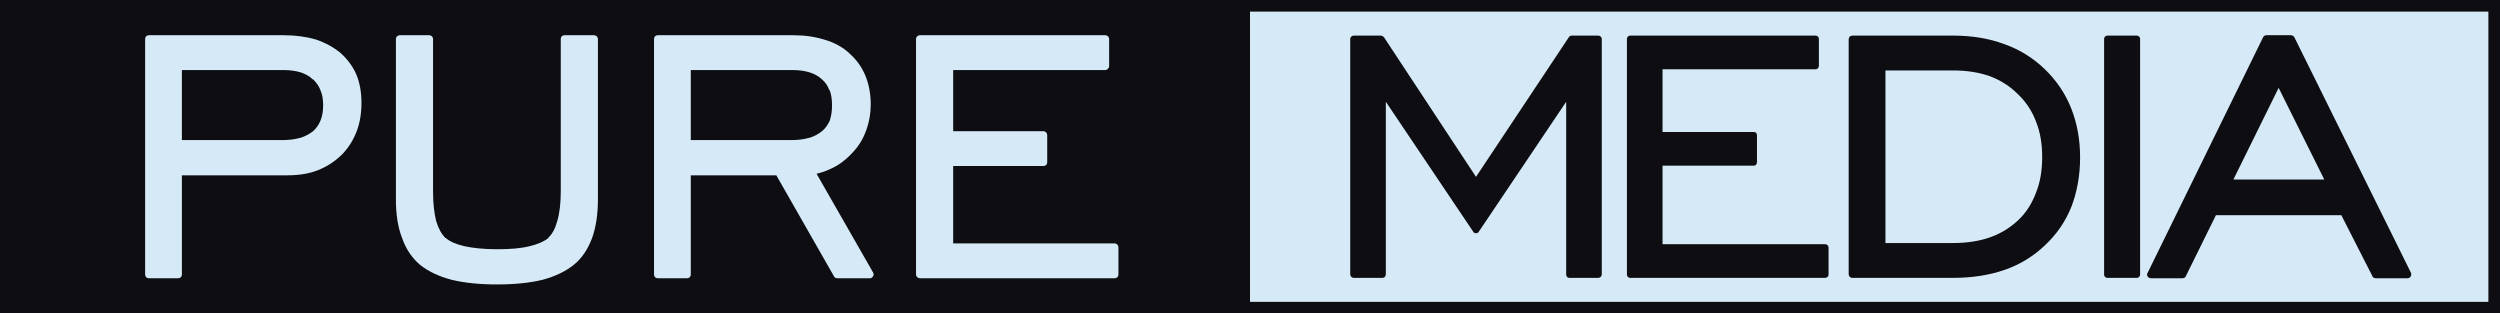 <?xml version="1.0" encoding="UTF-8" standalone="no"?>
<!-- Created with Inkscape (http://www.inkscape.org/) -->

<svg xmlns:dc="http://purl.org/dc/elements/1.1/" xmlns:cc="http://creativecommons.org/ns#" xmlns:rdf="http://www.w3.org/1999/02/22-rdf-syntax-ns#" xmlns:svg="http://www.w3.org/2000/svg" xmlns="http://www.w3.org/2000/svg" version="1.1" width="228.898" height="28.701" viewBox="0 0 6460 810" id="svg3953" xml:space="preserve" style="fill-rule:evenodd"><defs id="defs3955"><style type="text/css" id="style3957" /></defs><g transform="translate(0,-3.1414499e-5)" id="g3829"><rect width="6460" height="810" x="0" y="0" id="rect3961" style="fill:#0d0d12;fill-opacity:1" /><rect width="3200" height="750" x="3230" y="30" id="rect3963" style="fill:#d5e9f7;fill-opacity:1" /><path d="m 2367,709 0,0 0,-608 c 0,-6 5,-10 10,-10 l 1,0 478,0 c 5,0 10,4 10,10 l 0,0 0,70 c 0,5 -5,10 -10,10 l -1,0 -392,0 0,158 233,0 c 6,0 10,5 10,10 l 0,1 0,69 c 0,6 -4,10 -10,10 l 0,0 -233,0 0,200 417,0 c 6,0 10,5 10,10 l 0,0 0,70 c 0,6 -4,10 -10,10 l 0,0 -503,0 c -5,0 -10,-4 -10,-10 z" id="path3966" style="fill:#d5e9f7;fill-opacity:1" /><path d="m 1690,709 0,0 0,-608 c 0,-6 4,-10 10,-10 l 0,0 349,0 c 31,0 58,4 83,12 24,7 46,19 63,35 l 1,1 c 18,16 31,35 40,56 9,22 14,47 14,75 0,23 -4,45 -11,65 -7,20 -17,38 -32,55 -14,16 -30,30 -48,40 -15,8 -31,15 -49,19 l 146,255 c 3,5 1,11 -4,14 -1,1 -3,1 -5,1 l 0,0 -83,0 c -4,0 -8,-2 -9,-5 l -149,-261 -221,0 0,256 c 0,6 -4,10 -10,10 l 0,0 -75,0 c -6,0 -10,-4 -10,-10 z m 95,-347 259,0 c 18,0 34,-2 47,-6 l 1,0 c 13,-4 23,-10 32,-17 l 0,0 c 9,-7 15,-17 20,-27 4,-12 6,-25 6,-40 0,-15 -2,-28 -6,-39 l -1,0 c -4,-11 -10,-20 -19,-28 l 0,0 c -9,-8 -19,-14 -32,-18 -13,-4 -27,-6 -44,-6 l -263,0 0,181 z" id="path3968" style="fill:#d5e9f7;fill-opacity:1" /><path d="m 1119,101 0,0 0,394 c 0,31 3,56 8,76 6,20 14,34 24,44 l 1,0 c 10,9 26,16 47,21 23,5 51,8 85,8 34,0 62,-2 85,-8 21,-5 37,-12 48,-21 l 0,-1 c 10,-9 18,-24 23,-43 6,-20 9,-46 9,-76 l 0,-394 c 0,-6 4,-10 10,-10 l 0,0 76,0 c 5,0 10,4 10,10 l 0,0 0,414 c 0,39 -5,72 -15,100 -11,29 -26,52 -47,69 -21,17 -48,30 -81,39 -33,8 -72,12 -118,12 -45,0 -84,-4 -117,-12 -34,-9 -61,-22 -82,-39 -20,-17 -36,-40 -46,-69 -11,-28 -16,-61 -16,-100 l 0,-414 c 0,-6 5,-10 10,-10 l 1,0 75,0 c 5,0 10,4 10,10 z" id="path3970" style="fill:#d5e9f7;fill-opacity:1" /><path d="m 375,709 0,0 0,-608 c 0,-6 4,-10 10,-10 l 0,0 348,0 c 31,0 59,4 83,11 24,8 46,20 64,35 18,16 32,35 41,56 9,22 13,46 13,73 0,27 -4,52 -13,75 -9,23 -22,43 -39,60 l 0,0 0,0 c -18,17 -38,30 -61,39 -23,9 -49,13 -78,13 l -273,0 0,256 c 0,6 -4,10 -10,10 l 0,0 -75,0 c -6,0 -10,-4 -10,-10 z m 95,-347 259,0 c 18,0 34,-2 47,-6 l 1,0 c 12,-4 23,-10 32,-17 l 0,0 c 8,-7 15,-17 19,-27 5,-12 7,-25 7,-40 0,-15 -2,-28 -7,-39 l 0,0 c -4,-11 -11,-20 -19,-28 l -1,0 c -8,-8 -19,-14 -31,-18 -13,-4 -28,-6 -45,-6 l -262,0 0,181 z" id="path3972" style="fill:#d5e9f7;fill-opacity:1" /><path d="m 3489,709 0,0 0,-608 c 0,-5 4,-9 9,-9 l 0,0 70,0 c 3,0 6,2 8,4 l 238,361 240,-361 c 2,-3 5,-4 7,-4 l 0,0 69,0 c 5,0 9,4 9,9 l 0,0 0,608 c 0,5 -4,9 -9,9 l 0,0 -75,0 c -5,0 -8,-4 -8,-9 l 0,0 0,-446 -226,336 c -2,4 -8,5 -12,2 -1,0 -2,-1 -2,-2 l -226,-336 0,446 c 0,5 -4,9 -8,9 l -1,0 -74,0 c -5,0 -9,-4 -9,-9 z" id="path3975" style="fill:#0d0d12;fill-opacity:1" /><path d="M 5550,704 5848,96 c 1,-3 5,-5 9,-5 l 0,0 62,0 c 5,0 8,2 10,6 l 301,608 c 2,5 0,11 -5,13 -1,1 -3,1 -4,1 l 0,0 -82,0 c -4,0 -8,-2 -9,-6 l -80,-157 -324,0 -78,158 c -1,3 -5,5 -9,5 l 0,0 -81,0 c -5,0 -10,-4 -10,-10 0,-2 1,-3 2,-5 z m 221,-240 235,0 -118,-237 -117,237 z" id="path3977" style="fill:#0d0d12;fill-opacity:1" /><path d="m 5046,92 c 49,0 93,7 133,22 l 0,0 0,0 c 40,14 75,36 105,65 l 0,0 c 30,29 53,63 68,101 15,38 23,80 23,127 0,46 -8,89 -22,126 -15,38 -38,72 -68,100 -29,28 -64,50 -104,64 -40,14 -85,21 -135,21 l -259,0 c -6,0 -10,-4 -10,-10 l 0,0 0,-606 c 0,-6 4,-10 10,-10 l 0,0 259,0 z m 0,90 -174,0 0,446 174,0 c 37,0 69,-5 97,-15 28,-10 52,-25 73,-45 l 0,0 c 20,-19 35,-43 45,-70 11,-27 16,-58 16,-92 0,-34 -5,-65 -16,-92 -10,-27 -26,-51 -47,-71 -20,-20 -45,-36 -72,-46 -28,-10 -60,-15 -96,-15 z" id="path3979" style="fill:#0d0d12;fill-opacity:1" /><path d="m 4204,710 0,0 0,-610 c 0,-4 4,-8 8,-8 l 1,0 479,0 c 4,0 8,4 8,8 l 0,0 0,70 c 0,5 -4,9 -8,9 l 0,0 -396,0 0,162 236,0 c 5,0 8,4 8,8 l 0,0 0,70 c 0,5 -3,9 -8,9 l 0,0 -236,0 0,203 420,0 c 5,0 9,4 9,9 l 0,0 0,70 c 0,4 -4,8 -9,8 l 0,0 -504,0 c -4,0 -8,-4 -8,-8 z" id="path3981" style="fill:#0d0d12;fill-opacity:1" /><path d="m 5437,710 0,0 0,-610 c 0,-4 4,-8 8,-8 l 1,0 76,0 c 4,0 8,4 8,8 l 0,0 0,610 c 0,4 -4,8 -8,8 l 0,0 -77,0 c -4,0 -8,-4 -8,-8 z" id="path3983" style="fill:#0d0d12;fill-opacity:1" /></g></svg>